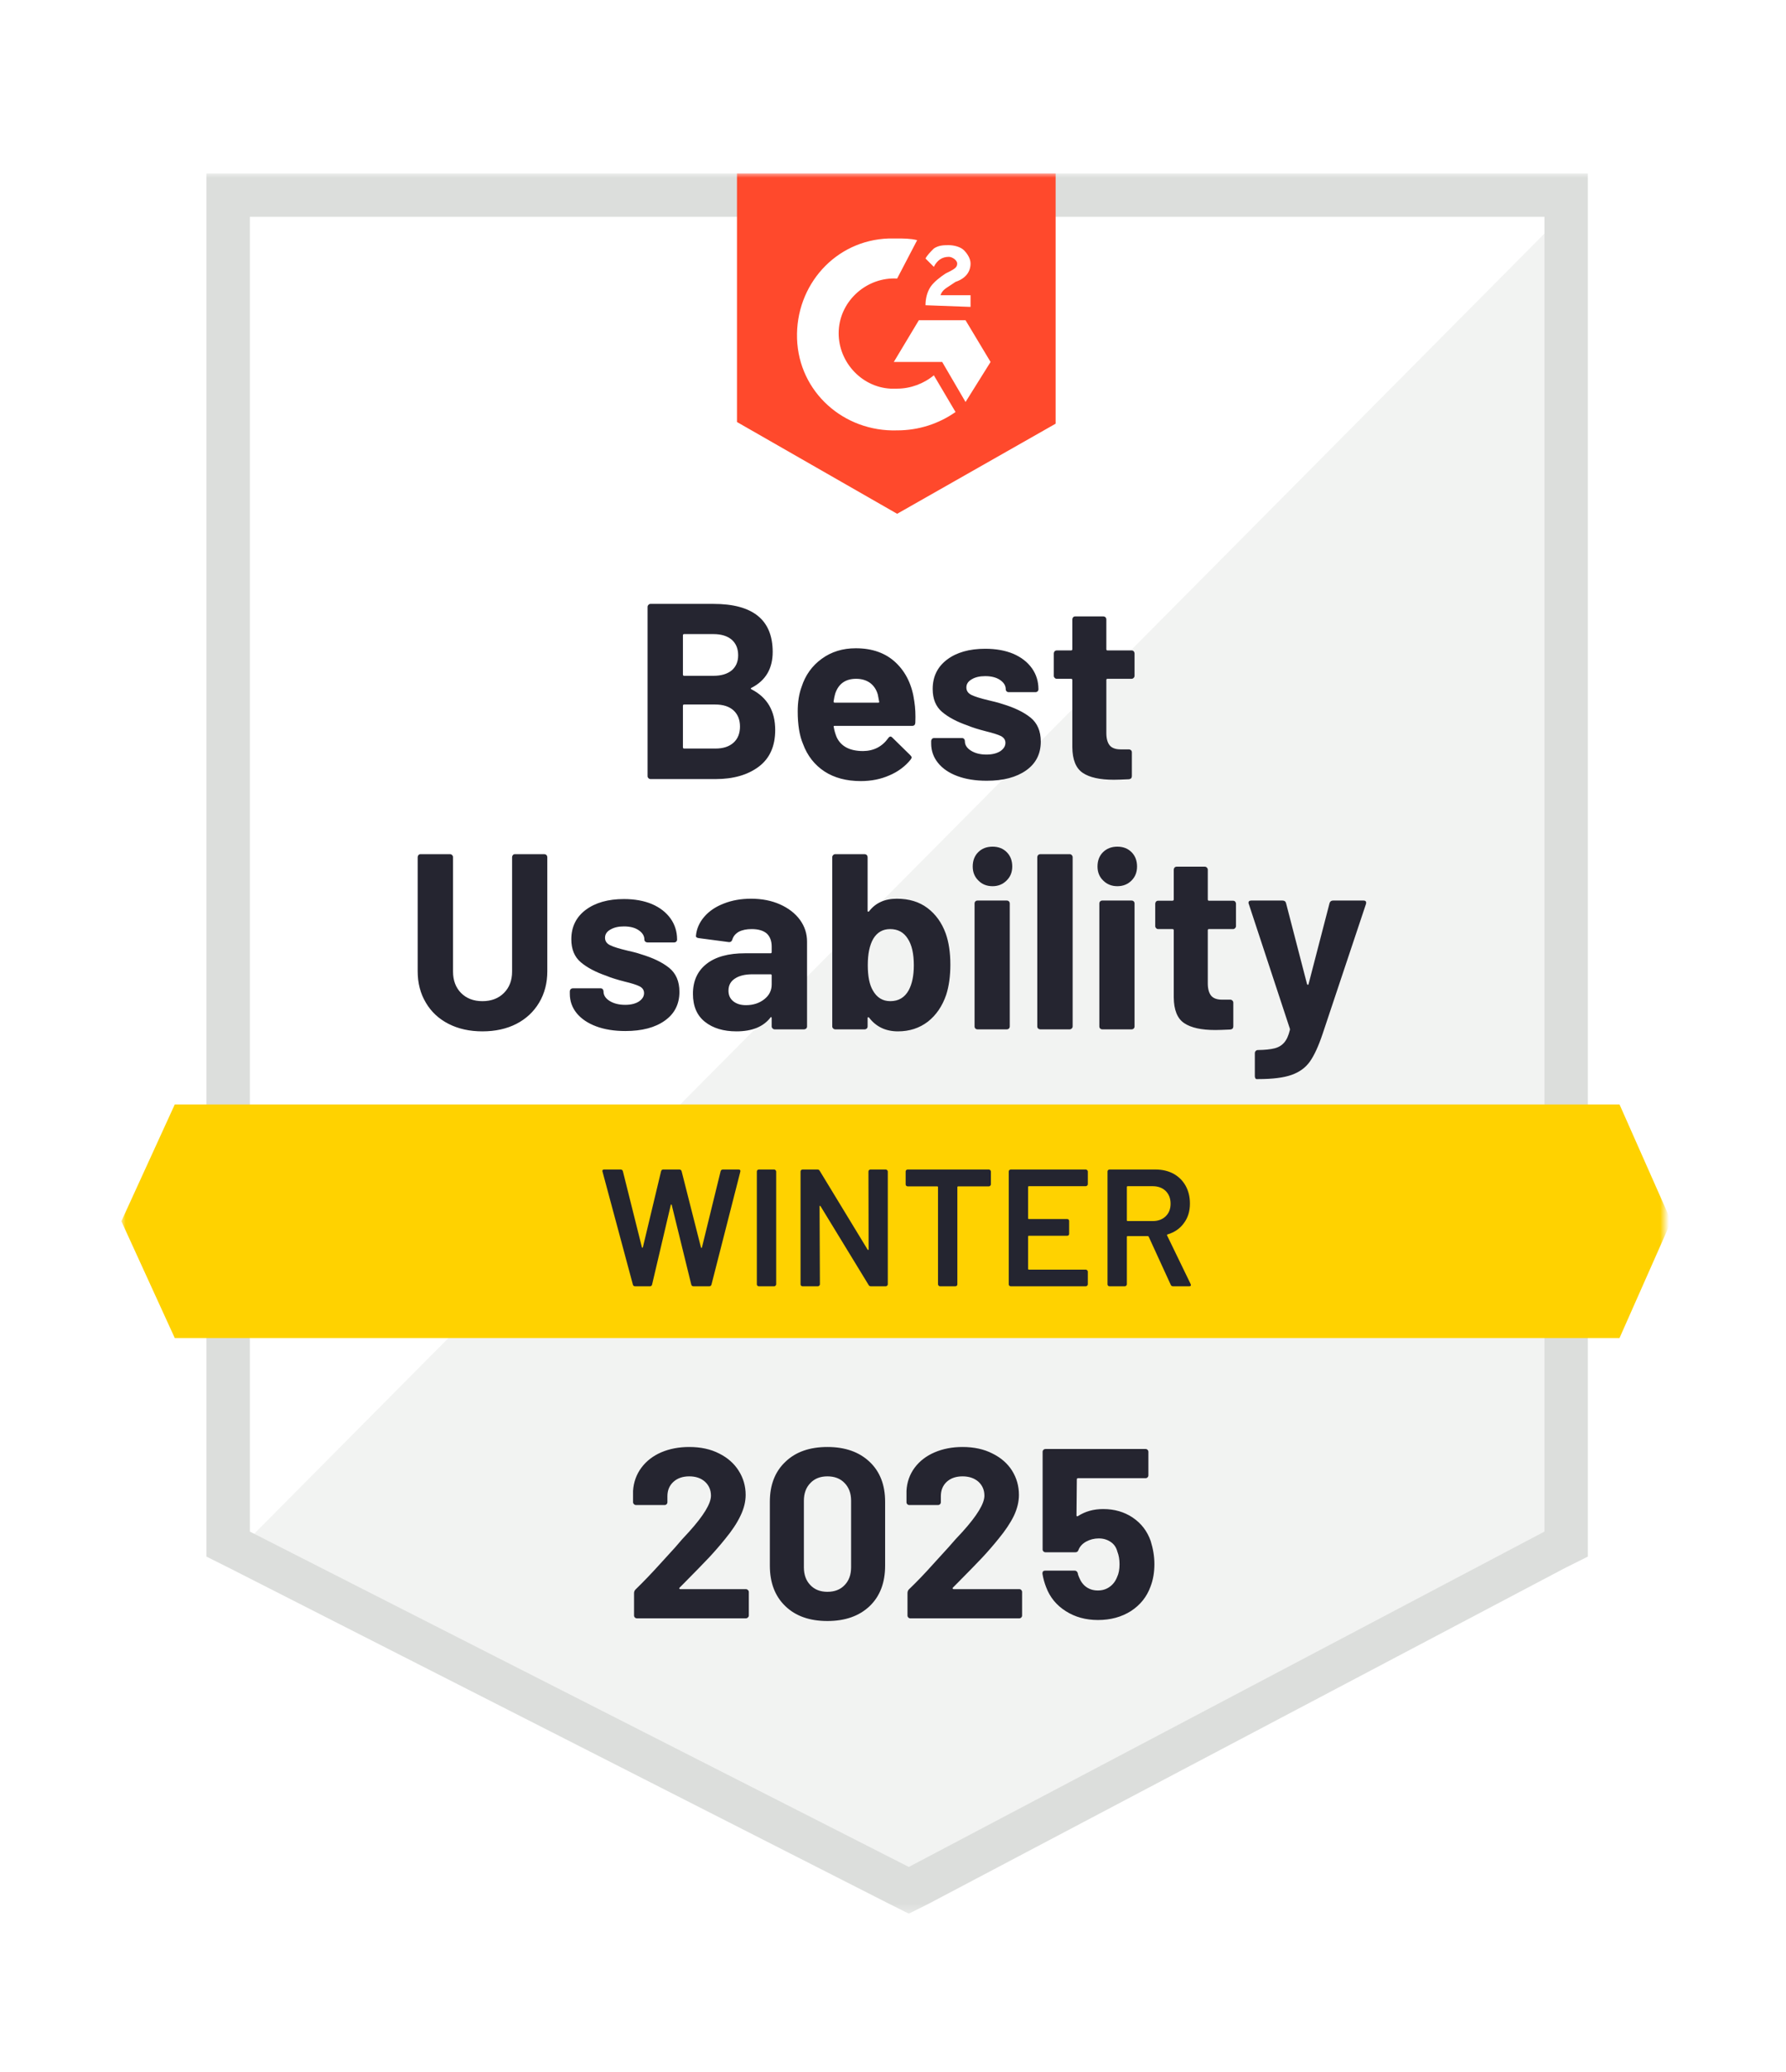 <svg width="206" height="239" viewBox="0 0 206 239" fill="none" xmlns="http://www.w3.org/2000/svg">
<rect x="0" y="0" width="206" height="239" fill="#333333" stroke="none"/>
<g clip-path="url(#clip0_1_106)">
<path d="M206 0H0V239H206V0Z" fill="white"/>
<mask id="mask0_1_106" style="mask-type:luminance" maskUnits="userSpaceOnUse" x="14" y="20" width="178" height="201">
<path d="M192 20H14V220.704H192V20Z" fill="white"/>
</mask>
<g mask="url(#mask0_1_106)">
<path d="M28.817 176.25L104.825 214.927L177.947 176.25V25.003H28.817V176.25Z" fill="white"/>
<path d="M179.486 25.58L27.277 178.944L106.172 218.006L179.486 180.483V25.58Z" fill="#F2F3F2"/>
<path d="M23.814 75.419V179.521L26.508 180.868L102.516 219.545L104.825 220.7L107.134 219.545L180.448 180.868L183.142 179.521V20H23.814V75.419ZM28.817 176.635V25.003H178.139V176.635L104.825 215.312L28.817 176.635Z" fill="#DCDEDC"/>
<path d="M103.478 27.505C104.248 27.505 105.017 27.505 105.787 27.697L103.478 32.123C100.014 31.93 96.936 34.624 96.743 38.088C96.551 41.552 99.245 44.63 102.708 44.823H103.478C105.017 44.823 106.557 44.246 107.711 43.283L110.213 47.517C108.289 48.864 105.98 49.634 103.478 49.634C97.32 49.826 92.125 45.208 91.933 39.05C91.74 32.892 96.358 27.697 102.516 27.505H103.478ZM111.367 36.934L114.254 41.744L111.367 46.362L108.673 41.744H103.093L105.98 36.934H111.367ZM106.749 35.202C106.749 34.432 106.942 33.662 107.327 33.085C107.711 32.508 108.481 31.93 109.058 31.546L109.443 31.353C110.213 30.968 110.405 30.776 110.405 30.391C110.405 30.006 109.828 29.621 109.443 29.621C108.673 29.621 108.096 30.006 107.711 30.776L106.749 29.814C106.942 29.429 107.327 29.044 107.711 28.659C108.289 28.274 108.866 28.274 109.443 28.274C110.02 28.274 110.79 28.467 111.175 28.852C111.56 29.236 111.945 29.814 111.945 30.391C111.945 31.353 111.367 32.123 110.213 32.508L109.636 32.892C109.058 33.277 108.673 33.47 108.481 34.047H111.945V35.394L106.749 35.202ZM103.478 59.255L121.758 48.864V20H85.005V48.671L103.478 59.255Z" fill="#FF492C"/>
<path d="M186.798 127.374H20.158L14 140.843L20.158 154.313H186.798L192.763 140.843L186.798 127.374Z" fill="#FFD200"/>
<path d="M55.641 118.945C54.166 118.945 52.864 118.657 51.735 118.079C50.606 117.502 49.733 116.687 49.118 115.636C48.489 114.584 48.175 113.378 48.175 112.018V98.856C48.175 98.766 48.207 98.683 48.271 98.606C48.335 98.542 48.419 98.51 48.521 98.51H51.889C51.991 98.51 52.075 98.542 52.139 98.606C52.216 98.683 52.254 98.766 52.254 98.856V112.056C52.254 113.07 52.562 113.891 53.178 114.519C53.806 115.148 54.627 115.462 55.641 115.462C56.667 115.462 57.495 115.148 58.123 114.519C58.752 113.891 59.066 113.07 59.066 112.056V98.856C59.066 98.766 59.098 98.683 59.162 98.606C59.227 98.542 59.303 98.51 59.393 98.51H62.78C62.87 98.51 62.953 98.542 63.03 98.606C63.094 98.683 63.126 98.766 63.126 98.856V112.018C63.126 113.378 62.812 114.584 62.183 115.636C61.555 116.687 60.682 117.502 59.566 118.079C58.438 118.657 57.129 118.945 55.641 118.945ZM72.132 118.907C70.849 118.907 69.727 118.727 68.764 118.368C67.802 118.009 67.052 117.502 66.513 116.848C65.987 116.194 65.724 115.45 65.724 114.616V114.327C65.724 114.237 65.756 114.154 65.82 114.077C65.897 114.013 65.981 113.981 66.07 113.981H69.265C69.367 113.981 69.451 114.013 69.515 114.077C69.579 114.154 69.611 114.237 69.611 114.327V114.346C69.611 114.782 69.848 115.148 70.323 115.443C70.798 115.738 71.394 115.886 72.113 115.886C72.767 115.886 73.293 115.757 73.691 115.501C74.088 115.231 74.287 114.911 74.287 114.539C74.287 114.192 74.114 113.929 73.767 113.75C73.434 113.583 72.869 113.403 72.074 113.211C71.163 112.98 70.451 112.756 69.938 112.538C68.707 112.114 67.725 111.595 66.994 110.979C66.263 110.363 65.897 109.478 65.897 108.323C65.897 106.899 66.449 105.771 67.552 104.937C68.668 104.103 70.137 103.686 71.959 103.686C73.19 103.686 74.268 103.878 75.191 104.263C76.115 104.661 76.833 105.219 77.347 105.937C77.847 106.643 78.097 107.451 78.097 108.362C78.097 108.452 78.065 108.529 78.001 108.593C77.937 108.657 77.853 108.689 77.751 108.689H74.672C74.582 108.689 74.499 108.657 74.422 108.593C74.358 108.529 74.326 108.452 74.326 108.362C74.326 107.939 74.107 107.579 73.671 107.284C73.248 106.989 72.677 106.842 71.959 106.842C71.33 106.842 70.811 106.964 70.4 107.207C69.99 107.438 69.784 107.753 69.784 108.15C69.784 108.535 69.983 108.824 70.381 109.016C70.778 109.209 71.439 109.414 72.363 109.632C72.568 109.683 72.812 109.741 73.094 109.805C73.363 109.869 73.646 109.953 73.941 110.055C75.313 110.466 76.391 110.985 77.173 111.614C77.969 112.255 78.366 113.179 78.366 114.385C78.366 115.809 77.802 116.918 76.673 117.714C75.557 118.509 74.043 118.907 72.132 118.907ZM86.621 103.647C87.879 103.647 88.995 103.866 89.97 104.302C90.945 104.738 91.708 105.328 92.26 106.072C92.811 106.829 93.087 107.669 93.087 108.593V118.368C93.087 118.471 93.055 118.554 92.991 118.618C92.914 118.682 92.83 118.714 92.741 118.714H89.354C89.264 118.714 89.187 118.682 89.123 118.618C89.046 118.554 89.007 118.471 89.007 118.368V117.425C89.007 117.361 88.995 117.322 88.969 117.31C88.918 117.284 88.879 117.303 88.854 117.367C88.033 118.419 86.731 118.945 84.947 118.945C83.446 118.945 82.234 118.58 81.311 117.848C80.387 117.117 79.925 116.04 79.925 114.616C79.925 113.14 80.445 111.992 81.484 111.171C82.523 110.35 84.004 109.94 85.929 109.94H88.873C88.963 109.94 89.007 109.895 89.007 109.805V109.17C89.007 108.529 88.822 108.028 88.45 107.669C88.052 107.323 87.468 107.15 86.698 107.15C86.108 107.15 85.614 107.252 85.217 107.457C84.832 107.676 84.582 107.977 84.466 108.362C84.402 108.567 84.274 108.663 84.081 108.651L80.579 108.189C80.348 108.15 80.246 108.06 80.271 107.919C80.348 107.111 80.669 106.38 81.234 105.726C81.798 105.071 82.548 104.565 83.485 104.205C84.421 103.833 85.467 103.647 86.621 103.647ZM86.044 115.924C86.865 115.924 87.564 115.7 88.142 115.251C88.719 114.802 89.007 114.231 89.007 113.538V112.499C89.007 112.409 88.963 112.364 88.873 112.364H86.795C85.922 112.364 85.242 112.531 84.755 112.865C84.267 113.185 84.024 113.647 84.024 114.25C84.024 114.763 84.203 115.167 84.562 115.462C84.934 115.77 85.428 115.924 86.044 115.924ZM109.078 107.65C109.437 108.663 109.616 109.863 109.616 111.248C109.616 112.57 109.456 113.731 109.135 114.731C108.686 116.04 107.981 117.072 107.019 117.829C106.044 118.573 104.895 118.945 103.574 118.945C102.163 118.945 101.053 118.419 100.245 117.367C100.207 117.329 100.168 117.31 100.13 117.31C100.091 117.322 100.072 117.361 100.072 117.425V118.368C100.072 118.471 100.04 118.554 99.976 118.618C99.899 118.682 99.816 118.714 99.726 118.714H96.339C96.249 118.714 96.172 118.682 96.108 118.618C96.031 118.554 95.993 118.471 95.993 118.368V98.856C95.993 98.766 96.031 98.683 96.108 98.606C96.172 98.542 96.249 98.51 96.339 98.51H99.726C99.816 98.51 99.899 98.542 99.976 98.606C100.04 98.683 100.072 98.766 100.072 98.856V105.033C100.072 105.097 100.091 105.136 100.13 105.148C100.168 105.161 100.207 105.142 100.245 105.091C100.989 104.129 102.054 103.647 103.439 103.647C104.851 103.647 106.031 104.007 106.98 104.725C107.929 105.443 108.629 106.418 109.078 107.65ZM104.806 114.212C105.203 113.48 105.402 112.518 105.402 111.325C105.402 109.991 105.171 108.971 104.709 108.266C104.248 107.522 103.568 107.15 102.67 107.15C101.823 107.15 101.175 107.522 100.726 108.266C100.303 108.997 100.091 110.01 100.091 111.306C100.091 112.589 100.284 113.557 100.669 114.212C101.13 115.045 101.804 115.462 102.689 115.462C103.638 115.462 104.344 115.045 104.806 114.212ZM114.485 102.204C113.818 102.204 113.272 101.986 112.849 101.55C112.413 101.127 112.195 100.588 112.195 99.934C112.195 99.254 112.407 98.702 112.83 98.279C113.253 97.855 113.805 97.644 114.485 97.644C115.152 97.644 115.697 97.855 116.12 98.279C116.544 98.702 116.755 99.254 116.755 99.934C116.755 100.588 116.537 101.127 116.101 101.55C115.665 101.986 115.126 102.204 114.485 102.204ZM112.753 118.714C112.65 118.714 112.567 118.682 112.503 118.618C112.439 118.554 112.407 118.471 112.407 118.368V104.205C112.407 104.103 112.439 104.019 112.503 103.955C112.567 103.891 112.65 103.859 112.753 103.859H116.12C116.223 103.859 116.306 103.891 116.37 103.955C116.435 104.019 116.467 104.103 116.467 104.205V118.368C116.467 118.471 116.435 118.554 116.37 118.618C116.306 118.682 116.223 118.714 116.12 118.714H112.753ZM119.988 118.714C119.898 118.714 119.815 118.682 119.738 118.618C119.674 118.554 119.642 118.471 119.642 118.368V98.856C119.642 98.766 119.674 98.683 119.738 98.606C119.815 98.542 119.898 98.51 119.988 98.51H123.375C123.465 98.51 123.542 98.542 123.606 98.606C123.683 98.683 123.721 98.766 123.721 98.856V118.368C123.721 118.471 123.683 118.554 123.606 118.618C123.542 118.682 123.465 118.714 123.375 118.714H119.988ZM128.878 102.204C128.224 102.204 127.679 101.986 127.243 101.55C126.806 101.127 126.588 100.588 126.588 99.934C126.588 99.254 126.8 98.702 127.223 98.279C127.659 97.855 128.211 97.644 128.878 97.644C129.545 97.644 130.09 97.855 130.514 98.279C130.937 98.702 131.149 99.254 131.149 99.934C131.149 100.588 130.937 101.127 130.514 101.55C130.078 101.986 129.532 102.204 128.878 102.204ZM127.146 118.714C127.044 118.714 126.96 118.682 126.896 118.618C126.832 118.554 126.8 118.471 126.8 118.368V104.205C126.8 104.103 126.832 104.019 126.896 103.955C126.96 103.891 127.044 103.859 127.146 103.859H130.514C130.616 103.859 130.7 103.891 130.764 103.955C130.828 104.019 130.86 104.103 130.86 104.205V118.368C130.86 118.471 130.828 118.554 130.764 118.618C130.7 118.682 130.616 118.714 130.514 118.714H127.146ZM142.56 106.803C142.56 106.893 142.528 106.97 142.463 107.034C142.399 107.111 142.316 107.15 142.213 107.15H139.442C139.353 107.15 139.308 107.194 139.308 107.284V113.403C139.308 114.032 139.436 114.507 139.692 114.827C139.949 115.135 140.366 115.289 140.943 115.289H141.905C141.995 115.289 142.072 115.321 142.136 115.385C142.213 115.45 142.252 115.533 142.252 115.636V118.368C142.252 118.586 142.136 118.708 141.905 118.734C141.084 118.772 140.507 118.791 140.174 118.791C138.57 118.791 137.377 118.528 136.594 118.002C135.799 117.476 135.395 116.482 135.382 115.02V107.284C135.382 107.194 135.331 107.15 135.228 107.15H133.593C133.49 107.15 133.407 107.111 133.342 107.034C133.278 106.97 133.246 106.893 133.246 106.803V104.225C133.246 104.135 133.278 104.052 133.342 103.975C133.407 103.91 133.49 103.878 133.593 103.878H135.228C135.331 103.878 135.382 103.827 135.382 103.724V100.299C135.382 100.209 135.414 100.126 135.478 100.049C135.542 99.985 135.626 99.953 135.729 99.953H138.961C139.051 99.953 139.128 99.985 139.192 100.049C139.269 100.126 139.308 100.209 139.308 100.299V103.724C139.308 103.827 139.353 103.878 139.442 103.878H142.213C142.316 103.878 142.399 103.91 142.463 103.975C142.528 104.052 142.56 104.135 142.56 104.225V106.803ZM144.926 124.449C144.875 124.449 144.83 124.417 144.792 124.352C144.753 124.288 144.734 124.205 144.734 124.102V121.466C144.734 121.363 144.766 121.28 144.83 121.216C144.894 121.139 144.978 121.1 145.08 121.1C145.889 121.088 146.524 121.023 146.985 120.908C147.46 120.793 147.838 120.568 148.121 120.235C148.403 119.914 148.621 119.433 148.775 118.791C148.788 118.753 148.788 118.702 148.775 118.637L144.041 104.263C144.016 104.225 144.003 104.173 144.003 104.109C144.003 103.942 144.112 103.859 144.33 103.859H147.928C148.146 103.859 148.281 103.955 148.332 104.148L150.757 113.5C150.783 113.551 150.815 113.577 150.853 113.577C150.892 113.577 150.917 113.551 150.93 113.5L153.355 104.148C153.419 103.955 153.554 103.859 153.759 103.859H157.28C157.396 103.859 157.479 103.891 157.53 103.955C157.582 104.019 157.588 104.122 157.55 104.263L152.547 119.253C152.072 120.664 151.584 121.723 151.084 122.428C150.584 123.134 149.878 123.647 148.967 123.968C148.069 124.288 146.793 124.449 145.138 124.449H144.926ZM86.679 79.325C86.564 79.376 86.564 79.434 86.679 79.498C88.501 80.434 89.412 82 89.412 84.193C89.412 86.066 88.777 87.477 87.507 88.427C86.237 89.376 84.575 89.85 82.523 89.85H75.037C74.948 89.85 74.871 89.819 74.806 89.754C74.73 89.69 74.691 89.607 74.691 89.504V69.992C74.691 69.902 74.73 69.819 74.806 69.742C74.871 69.678 74.948 69.646 75.037 69.646H82.292C86.846 69.646 89.123 71.493 89.123 75.188C89.123 77.112 88.308 78.491 86.679 79.325ZM78.905 73.129C78.815 73.129 78.77 73.18 78.77 73.283V77.785C78.77 77.888 78.815 77.939 78.905 77.939H82.292C83.19 77.939 83.895 77.728 84.409 77.304C84.896 76.881 85.14 76.304 85.14 75.573C85.14 74.816 84.896 74.219 84.409 73.783C83.895 73.347 83.19 73.129 82.292 73.129H78.905ZM82.523 86.329C83.408 86.329 84.101 86.105 84.601 85.656C85.101 85.207 85.352 84.585 85.352 83.789C85.352 83.007 85.101 82.384 84.601 81.923C84.101 81.474 83.395 81.249 82.484 81.249H78.905C78.815 81.249 78.77 81.3 78.77 81.403V86.175C78.77 86.278 78.815 86.329 78.905 86.329H82.523ZM105.46 80.903C105.575 81.634 105.614 82.448 105.575 83.347C105.563 83.59 105.441 83.712 105.21 83.712H96.281C96.166 83.712 96.127 83.757 96.166 83.847C96.23 84.232 96.339 84.617 96.493 85.001C96.993 86.079 98.013 86.618 99.552 86.618C100.784 86.605 101.753 86.105 102.458 85.117C102.535 85.001 102.625 84.944 102.727 84.944C102.779 84.944 102.843 84.982 102.92 85.059L104.998 87.099C105.101 87.201 105.152 87.291 105.152 87.368C105.152 87.407 105.114 87.484 105.037 87.599C104.395 88.394 103.574 89.004 102.574 89.427C101.586 89.863 100.489 90.081 99.283 90.081C97.628 90.081 96.23 89.709 95.088 88.965C93.947 88.209 93.125 87.157 92.625 85.81C92.215 84.847 92.009 83.59 92.009 82.038C92.009 80.973 92.157 80.037 92.452 79.229C92.888 77.869 93.664 76.785 94.78 75.977C95.884 75.168 97.192 74.764 98.706 74.764C100.63 74.764 102.176 75.322 103.343 76.439C104.511 77.555 105.216 79.043 105.46 80.903ZM98.744 78.286C97.526 78.286 96.724 78.85 96.339 79.979C96.262 80.236 96.198 80.543 96.147 80.903C96.147 80.993 96.191 81.037 96.281 81.037H101.284C101.4 81.037 101.438 80.993 101.4 80.903C101.297 80.351 101.246 80.082 101.246 80.094C101.079 79.517 100.778 79.068 100.341 78.748C99.905 78.44 99.373 78.286 98.744 78.286ZM113.811 90.043C112.516 90.043 111.387 89.863 110.425 89.504C109.462 89.145 108.718 88.638 108.192 87.984C107.666 87.33 107.403 86.586 107.403 85.752V85.463C107.403 85.373 107.436 85.29 107.5 85.213C107.564 85.149 107.647 85.117 107.75 85.117H110.944C111.047 85.117 111.13 85.149 111.194 85.213C111.258 85.29 111.29 85.373 111.29 85.463V85.483C111.29 85.919 111.528 86.284 112.002 86.579C112.477 86.874 113.067 87.022 113.773 87.022C114.427 87.022 114.959 86.894 115.37 86.637C115.768 86.368 115.966 86.047 115.966 85.675C115.966 85.329 115.793 85.066 115.447 84.886C115.1 84.719 114.536 84.54 113.753 84.347C112.843 84.116 112.131 83.892 111.618 83.674C110.386 83.25 109.405 82.731 108.673 82.115C107.942 81.499 107.577 80.614 107.577 79.46C107.577 78.036 108.128 76.907 109.231 76.073C110.335 75.239 111.804 74.822 113.638 74.822C114.87 74.822 115.947 75.014 116.871 75.399C117.794 75.797 118.513 76.355 119.026 77.073C119.526 77.779 119.776 78.587 119.776 79.498C119.776 79.588 119.744 79.665 119.68 79.729C119.616 79.793 119.533 79.825 119.43 79.825H116.351C116.249 79.825 116.165 79.793 116.101 79.729C116.037 79.665 116.005 79.588 116.005 79.498C116.005 79.075 115.787 78.716 115.351 78.42C114.914 78.125 114.344 77.978 113.638 77.978C112.997 77.978 112.477 78.1 112.079 78.344C111.669 78.574 111.464 78.889 111.464 79.286C111.464 79.671 111.662 79.96 112.06 80.152C112.458 80.345 113.118 80.55 114.042 80.768C114.247 80.819 114.485 80.877 114.754 80.941C115.023 81.005 115.312 81.089 115.62 81.191C116.993 81.602 118.07 82.121 118.853 82.75C119.648 83.391 120.046 84.315 120.046 85.521C120.046 86.945 119.481 88.055 118.352 88.85C117.224 89.645 115.71 90.043 113.811 90.043ZM130.86 77.939C130.86 78.029 130.828 78.106 130.764 78.17C130.7 78.247 130.616 78.286 130.514 78.286H127.743C127.653 78.286 127.608 78.331 127.608 78.42V84.54C127.608 85.168 127.736 85.643 127.993 85.963C128.25 86.271 128.673 86.425 129.263 86.425H130.206C130.296 86.425 130.379 86.457 130.456 86.522C130.52 86.586 130.552 86.669 130.552 86.772V89.504C130.552 89.722 130.437 89.844 130.206 89.87C129.398 89.908 128.82 89.927 128.474 89.927C126.871 89.927 125.677 89.665 124.895 89.139C124.1 88.613 123.695 87.618 123.683 86.156V78.42C123.683 78.331 123.631 78.286 123.529 78.286H121.893C121.79 78.286 121.707 78.247 121.643 78.17C121.579 78.106 121.547 78.029 121.547 77.939V75.361C121.547 75.271 121.579 75.188 121.643 75.111C121.707 75.047 121.79 75.014 121.893 75.014H123.529C123.631 75.014 123.683 74.963 123.683 74.861V71.435C123.683 71.346 123.715 71.262 123.779 71.185C123.843 71.121 123.926 71.089 124.029 71.089H127.262C127.352 71.089 127.435 71.121 127.512 71.185C127.576 71.262 127.608 71.346 127.608 71.435V74.861C127.608 74.963 127.653 75.014 127.743 75.014H130.514C130.616 75.014 130.7 75.047 130.764 75.111C130.828 75.188 130.86 75.271 130.86 75.361V77.939Z" fill="#252530"/>
<path d="M73.267 148.348C73.126 148.348 73.036 148.284 72.998 148.156L69.496 135.128L69.476 135.051C69.476 134.936 69.547 134.878 69.688 134.878H71.574C71.715 134.878 71.805 134.942 71.843 135.071L74.037 143.845C74.05 143.884 74.069 143.903 74.094 143.903C74.12 143.903 74.139 143.884 74.152 143.845L76.25 135.071C76.288 134.942 76.371 134.878 76.5 134.878H78.347C78.488 134.878 78.578 134.942 78.617 135.071L80.849 143.864C80.861 143.903 80.881 143.922 80.906 143.922C80.932 143.922 80.951 143.903 80.964 143.864L83.119 135.071C83.158 134.942 83.248 134.878 83.389 134.878H85.178C85.358 134.878 85.428 134.962 85.39 135.128L82.061 148.156C82.022 148.284 81.933 148.348 81.791 148.348H80.002C79.861 148.348 79.771 148.284 79.733 148.156L77.481 138.977C77.468 138.938 77.449 138.913 77.423 138.9C77.398 138.9 77.379 138.925 77.366 138.977L75.21 148.156C75.172 148.284 75.089 148.348 74.96 148.348H73.267ZM87.526 148.348C87.462 148.348 87.404 148.322 87.353 148.271C87.314 148.232 87.295 148.181 87.295 148.117V135.109C87.295 135.045 87.314 134.994 87.353 134.955C87.404 134.904 87.462 134.878 87.526 134.878H89.296C89.36 134.878 89.412 134.904 89.45 134.955C89.501 134.994 89.527 135.045 89.527 135.109V148.117C89.527 148.181 89.501 148.232 89.45 148.271C89.412 148.322 89.36 148.348 89.296 148.348H87.526ZM100.168 135.109C100.168 135.045 100.187 134.994 100.226 134.955C100.277 134.904 100.335 134.878 100.399 134.878H102.169C102.234 134.878 102.285 134.904 102.323 134.955C102.375 134.994 102.4 135.045 102.4 135.109V148.117C102.4 148.181 102.375 148.232 102.323 148.271C102.285 148.322 102.234 148.348 102.169 148.348H100.457C100.329 148.348 100.239 148.297 100.187 148.194L94.645 139.112C94.62 139.073 94.594 139.054 94.569 139.054C94.543 139.067 94.53 139.099 94.53 139.15L94.569 148.117C94.569 148.181 94.543 148.232 94.492 148.271C94.453 148.322 94.402 148.348 94.338 148.348H92.567C92.503 148.348 92.445 148.322 92.394 148.271C92.356 148.232 92.336 148.181 92.336 148.117V135.109C92.336 135.045 92.356 134.994 92.394 134.955C92.445 134.904 92.503 134.878 92.567 134.878H94.28C94.408 134.878 94.498 134.929 94.549 135.032L100.072 144.115C100.098 144.153 100.123 144.166 100.149 144.153C100.175 144.153 100.187 144.127 100.187 144.076L100.168 135.109ZM114.061 134.878C114.125 134.878 114.177 134.904 114.215 134.955C114.267 134.994 114.292 135.045 114.292 135.109V136.591C114.292 136.655 114.267 136.706 114.215 136.745C114.177 136.796 114.125 136.822 114.061 136.822H110.521C110.457 136.822 110.424 136.854 110.424 136.918V148.117C110.424 148.181 110.405 148.232 110.367 148.271C110.315 148.322 110.258 148.348 110.194 148.348H108.423C108.359 148.348 108.308 148.322 108.269 148.271C108.218 148.232 108.192 148.181 108.192 148.117V136.918C108.192 136.854 108.16 136.822 108.096 136.822H104.69C104.626 136.822 104.568 136.796 104.517 136.745C104.478 136.706 104.459 136.655 104.459 136.591V135.109C104.459 135.045 104.478 134.994 104.517 134.955C104.568 134.904 104.626 134.878 104.69 134.878H114.061ZM125.472 136.571C125.472 136.636 125.446 136.687 125.395 136.725C125.357 136.777 125.305 136.802 125.241 136.802H118.68C118.615 136.802 118.583 136.834 118.583 136.899V140.497C118.583 140.561 118.615 140.593 118.68 140.593H123.086C123.15 140.593 123.208 140.612 123.259 140.651C123.298 140.702 123.317 140.76 123.317 140.824V142.287C123.317 142.351 123.298 142.408 123.259 142.46C123.208 142.498 123.15 142.517 123.086 142.517H118.68C118.615 142.517 118.583 142.55 118.583 142.614V146.327C118.583 146.392 118.615 146.424 118.68 146.424H125.241C125.305 146.424 125.357 146.449 125.395 146.501C125.446 146.539 125.472 146.59 125.472 146.655V148.117C125.472 148.181 125.446 148.232 125.395 148.271C125.357 148.322 125.305 148.348 125.241 148.348H116.582C116.518 148.348 116.46 148.322 116.409 148.271C116.37 148.232 116.351 148.181 116.351 148.117V135.109C116.351 135.045 116.37 134.994 116.409 134.955C116.46 134.904 116.518 134.878 116.582 134.878H125.241C125.305 134.878 125.357 134.904 125.395 134.955C125.446 134.994 125.472 135.045 125.472 135.109V136.571ZM135.305 148.348C135.177 148.348 135.087 148.29 135.036 148.175L132.496 142.633C132.47 142.582 132.432 142.556 132.38 142.556H130.071C130.007 142.556 129.975 142.588 129.975 142.652V148.117C129.975 148.181 129.949 148.232 129.898 148.271C129.859 148.322 129.808 148.348 129.744 148.348H127.974C127.91 148.348 127.852 148.322 127.8 148.271C127.762 148.232 127.743 148.181 127.743 148.117V135.109C127.743 135.045 127.762 134.994 127.8 134.955C127.852 134.904 127.91 134.878 127.974 134.878H133.265C134.048 134.878 134.741 135.038 135.344 135.359C135.947 135.693 136.415 136.155 136.748 136.745C137.082 137.348 137.249 138.034 137.249 138.804C137.249 139.689 137.018 140.439 136.556 141.055C136.107 141.684 135.478 142.12 134.67 142.364C134.644 142.364 134.625 142.376 134.612 142.402C134.6 142.428 134.6 142.453 134.612 142.479L137.326 148.079C137.351 148.13 137.364 148.168 137.364 148.194C137.364 148.297 137.293 148.348 137.152 148.348H135.305ZM130.071 136.802C130.007 136.802 129.975 136.834 129.975 136.899V140.728C129.975 140.792 130.007 140.824 130.071 140.824H132.957C133.573 140.824 134.074 140.638 134.458 140.266C134.83 139.907 135.016 139.426 135.016 138.823C135.016 138.22 134.83 137.732 134.458 137.36C134.074 136.988 133.573 136.802 132.957 136.802H130.071Z" fill="#242530"/>
<path d="M78.385 183.1C78.347 183.138 78.334 183.177 78.347 183.215C78.373 183.254 78.411 183.273 78.462 183.273H86.025C86.115 183.273 86.192 183.305 86.256 183.369C86.333 183.434 86.371 183.511 86.371 183.6V186.314C86.371 186.403 86.333 186.48 86.256 186.544C86.192 186.609 86.115 186.641 86.025 186.641H73.479C73.376 186.641 73.293 186.609 73.228 186.544C73.164 186.48 73.132 186.403 73.132 186.314V183.735C73.132 183.568 73.19 183.427 73.305 183.312C74.216 182.427 75.146 181.458 76.096 180.406C77.045 179.354 77.641 178.7 77.885 178.443C78.398 177.828 78.924 177.237 79.463 176.673C81.156 174.8 82.003 173.408 82.003 172.497C82.003 171.843 81.772 171.304 81.31 170.881C80.849 170.47 80.246 170.265 79.501 170.265C78.757 170.265 78.155 170.47 77.693 170.881C77.218 171.304 76.981 171.862 76.981 172.555V173.248C76.981 173.338 76.949 173.415 76.885 173.479C76.82 173.543 76.743 173.575 76.654 173.575H73.363C73.273 173.575 73.196 173.543 73.132 173.479C73.055 173.415 73.017 173.338 73.017 173.248V171.939C73.081 170.939 73.402 170.047 73.979 169.265C74.556 168.495 75.32 167.905 76.269 167.494C77.231 167.084 78.308 166.879 79.501 166.879C80.823 166.879 81.971 167.129 82.946 167.629C83.921 168.116 84.671 168.777 85.197 169.611C85.736 170.458 86.005 171.388 86.005 172.401C86.005 173.184 85.807 173.985 85.409 174.806C85.024 175.627 84.441 176.513 83.658 177.462C83.081 178.18 82.459 178.899 81.791 179.617C81.124 180.323 80.13 181.343 78.809 182.677L78.385 183.1ZM95.434 186.949C93.382 186.949 91.766 186.378 90.585 185.236C89.392 184.094 88.796 182.536 88.796 180.56V173.19C88.796 171.253 89.392 169.72 90.585 168.591C91.766 167.449 93.382 166.879 95.434 166.879C97.474 166.879 99.097 167.449 100.303 168.591C101.496 169.72 102.092 171.253 102.092 173.19V180.56C102.092 182.536 101.496 184.094 100.303 185.236C99.097 186.378 97.474 186.949 95.434 186.949ZM95.434 183.581C96.268 183.581 96.929 183.325 97.416 182.811C97.917 182.298 98.167 181.612 98.167 180.752V173.075C98.167 172.228 97.917 171.548 97.416 171.035C96.929 170.522 96.268 170.265 95.434 170.265C94.613 170.265 93.959 170.522 93.472 171.035C92.971 171.548 92.721 172.228 92.721 173.075V180.752C92.721 181.612 92.971 182.298 93.472 182.811C93.959 183.325 94.613 183.581 95.434 183.581ZM109.905 183.1C109.866 183.138 109.86 183.177 109.886 183.215C109.898 183.254 109.937 183.273 110.001 183.273H117.563C117.653 183.273 117.73 183.305 117.794 183.369C117.858 183.434 117.89 183.511 117.89 183.6V186.314C117.89 186.403 117.858 186.48 117.794 186.544C117.73 186.609 117.653 186.641 117.563 186.641H104.998C104.908 186.641 104.831 186.609 104.767 186.544C104.703 186.48 104.671 186.403 104.671 186.314V183.735C104.671 183.568 104.722 183.427 104.825 183.312C105.748 182.427 106.678 181.458 107.615 180.406C108.564 179.354 109.161 178.7 109.404 178.443C109.93 177.828 110.463 177.237 111.002 176.673C112.695 174.8 113.542 173.408 113.542 172.497C113.542 171.843 113.311 171.304 112.849 170.881C112.374 170.47 111.765 170.265 111.021 170.265C110.277 170.265 109.674 170.47 109.212 170.881C108.75 171.304 108.519 171.862 108.519 172.555V173.248C108.519 173.338 108.487 173.415 108.423 173.479C108.359 173.543 108.276 173.575 108.173 173.575H104.882C104.793 173.575 104.716 173.543 104.652 173.479C104.587 173.415 104.555 173.338 104.555 173.248V171.939C104.607 170.939 104.921 170.047 105.498 169.265C106.076 168.495 106.845 167.905 107.807 167.494C108.769 167.084 109.841 166.879 111.021 166.879C112.342 166.879 113.49 167.129 114.465 167.629C115.453 168.116 116.21 168.777 116.736 169.611C117.262 170.458 117.525 171.388 117.525 172.401C117.525 173.184 117.332 173.985 116.948 174.806C116.55 175.627 115.96 176.513 115.177 177.462C114.6 178.18 113.978 178.899 113.311 179.617C112.644 180.323 111.649 181.343 110.328 182.677L109.905 183.1ZM132.726 177.731C133.009 178.642 133.15 179.527 133.15 180.387C133.15 181.336 133.002 182.196 132.707 182.965C132.284 184.146 131.533 185.088 130.456 185.794C129.365 186.487 128.095 186.833 126.646 186.833C125.235 186.833 123.997 186.493 122.932 185.813C121.854 185.133 121.098 184.21 120.661 183.042C120.469 182.555 120.328 182.042 120.238 181.503V181.445C120.238 181.24 120.347 181.137 120.565 181.137H123.952C124.131 181.137 124.253 181.24 124.317 181.445C124.33 181.561 124.356 181.657 124.394 181.734C124.433 181.811 124.459 181.875 124.471 181.926C124.664 182.414 124.946 182.786 125.318 183.042C125.69 183.299 126.126 183.427 126.627 183.427C127.153 183.427 127.608 183.286 127.993 183.004C128.378 182.734 128.666 182.35 128.859 181.849C129.038 181.477 129.128 180.99 129.128 180.387C129.128 179.848 129.045 179.367 128.878 178.944C128.75 178.456 128.493 178.084 128.108 177.828C127.711 177.558 127.255 177.423 126.742 177.423C126.216 177.423 125.729 177.545 125.28 177.789C124.843 178.033 124.548 178.354 124.394 178.751C124.343 178.931 124.221 179.021 124.029 179.021H120.604C120.501 179.021 120.418 178.989 120.354 178.924C120.289 178.86 120.257 178.783 120.257 178.693V167.437C120.257 167.347 120.289 167.27 120.354 167.206C120.418 167.142 120.501 167.109 120.604 167.109H132.13C132.22 167.109 132.297 167.142 132.361 167.206C132.425 167.27 132.457 167.347 132.457 167.437V170.15C132.457 170.24 132.425 170.317 132.361 170.381C132.297 170.445 132.22 170.477 132.13 170.477H124.337C124.247 170.477 124.202 170.528 124.202 170.631L124.164 174.749C124.164 174.877 124.221 174.909 124.337 174.845C125.171 174.306 126.139 174.037 127.242 174.037C128.538 174.037 129.673 174.364 130.648 175.018C131.636 175.685 132.329 176.59 132.726 177.731Z" fill="#252530"/>
</g>
</g>
<defs>
<clipPath id="clip0_1_106">
<rect width="206" height="239" fill="white"/>
</clipPath>
</defs>
</svg>
